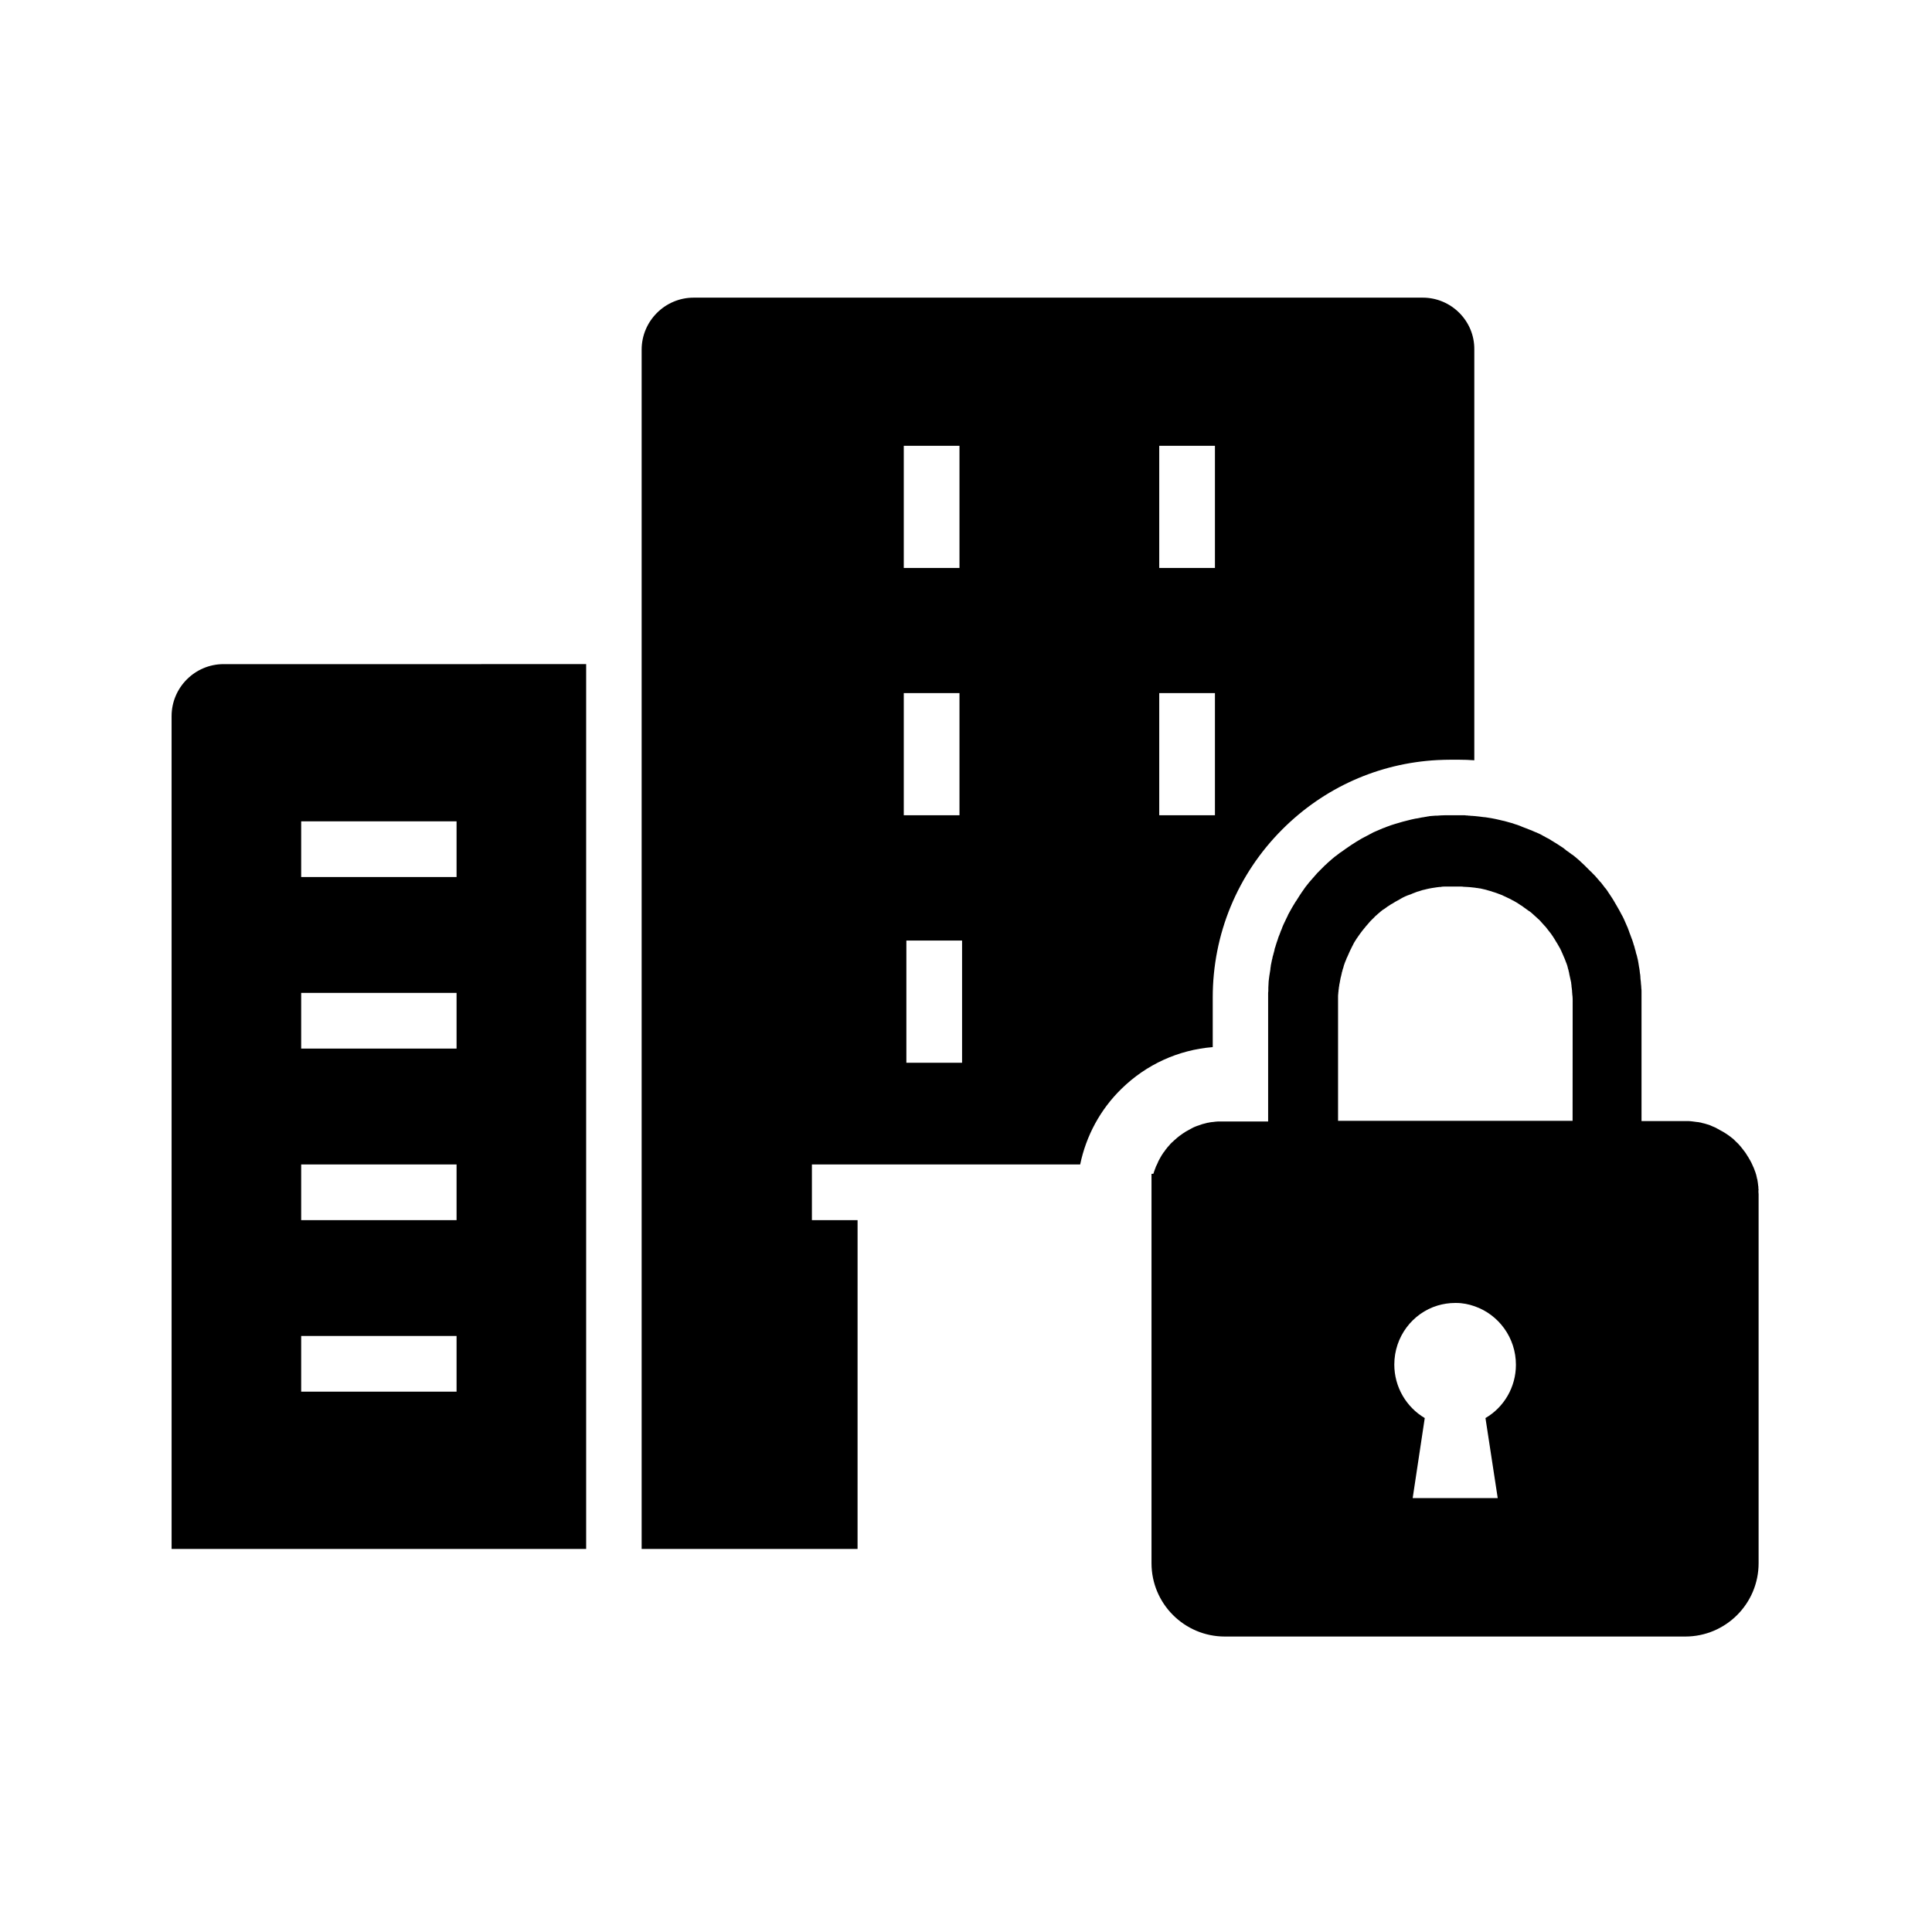 <?xml version="1.0" encoding="UTF-8"?>
<!-- Uploaded to: ICON Repo, www.svgrepo.com, Generator: ICON Repo Mixer Tools -->
<svg fill="#000000" width="800px" height="800px" version="1.1" viewBox="144 144 512 512" xmlns="http://www.w3.org/2000/svg">
 <g>
  <path d="m203.25 320c-7.578 0-13.777 6.199-13.777 13.777l0.004 220.71h109.86v-234.49zm61.746 192.81h-41.18v-14.762h41.18zm0-45.461h-41.18v-14.762h41.18zm0-45.461h-41.18v-14.762h41.18zm0-45.461h-41.18v-14.762h41.18z"/>
  <path d="m521.03 222.88h-193.21c-7.578 0-13.777 6.199-13.777 13.777v317.83h57.219l0.004-87.137h-12.102v-14.762h71.094c1.574-7.578 5.312-14.562 10.973-20.074 6.594-6.445 15.055-10.281 24.156-11.02v-13.137c0-16.828 6.543-32.668 18.449-44.574 11.07-11.07 25.535-17.516 41.031-18.352 1.18-0.051 2.363-0.098 3.543-0.098h2.215c1.379 0 2.707 0.051 4.082 0.148v-108.83c0.102-7.574-6.098-13.773-13.676-13.773zm-137.52 39.262h14.762v32.375h-14.762zm0 65.535h14.762v32.375h-14.762zm15.449 97.957h-14.762v-32.375h14.762zm67.012-65.586h-14.762v-32.371h14.762zm0-65.535h-14.762v-32.375h14.762z"/>
  <path d="m610.04 459.43c0-0.148 0-0.297-0.051-0.441v-0.297c0-0.148 0-0.297-0.051-0.441 0-0.148-0.051-0.344-0.051-0.492 0-0.148-0.051-0.246-0.051-0.395-0.051-0.195-0.051-0.395-0.098-0.641 0-0.098-0.051-0.246-0.098-0.344-0.051-0.148-0.051-0.297-0.098-0.492-0.051-0.148-0.098-0.297-0.098-0.441-0.051-0.098-0.051-0.195-0.098-0.297-0.051-0.098-0.051-0.195-0.098-0.344-0.051-0.148-0.098-0.297-0.148-0.395-0.051-0.148-0.098-0.297-0.148-0.395-0.051-0.148-0.098-0.246-0.148-0.395l-0.098-0.246c-0.051-0.098-0.098-0.195-0.148-0.297-0.051-0.098-0.098-0.246-0.148-0.344-0.098-0.195-0.195-0.441-0.297-0.641-0.148-0.246-0.246-0.492-0.395-0.738-0.051-0.051-0.051-0.098-0.098-0.148-0.051-0.098-0.148-0.246-0.195-0.344-0.098-0.148-0.148-0.297-0.246-0.395-0.098-0.148-0.148-0.246-0.246-0.395-0.098-0.148-0.148-0.246-0.246-0.395-0.148-0.246-0.344-0.492-0.543-0.738-0.098-0.148-0.195-0.246-0.297-0.395-0.195-0.246-0.395-0.492-0.59-0.738-0.395-0.492-0.836-0.934-1.277-1.328-0.148-0.148-0.246-0.246-0.395-0.395-0.195-0.195-0.395-0.395-0.641-0.543-0.195-0.195-0.441-0.344-0.641-0.492-0.098-0.098-0.195-0.148-0.344-0.246-0.098-0.098-0.246-0.148-0.344-0.246-0.195-0.148-0.441-0.297-0.688-0.441-0.051 0-0.051-0.051-0.098-0.051-0.098-0.098-0.246-0.148-0.344-0.195-0.098-0.051-0.195-0.148-0.344-0.195-0.148-0.098-0.344-0.195-0.543-0.297 0 0-0.051 0-0.051-0.051-0.098-0.051-0.195-0.098-0.297-0.148-0.051 0-0.051-0.051-0.098-0.051-0.051-0.051-0.148-0.051-0.195-0.098 0 0-0.051 0-0.051-0.051-0.148-0.051-0.246-0.148-0.395-0.195-0.195-0.098-0.395-0.148-0.59-0.246-0.098-0.051-0.246-0.098-0.344-0.148 0 0-0.051 0-0.098-0.051-0.098-0.051-0.246-0.098-0.344-0.148-0.246-0.098-0.543-0.195-0.789-0.246-0.195-0.051-0.395-0.148-0.641-0.195-0.195-0.051-0.441-0.098-0.641-0.148-0.098-0.051-0.195-0.051-0.297-0.098-0.098 0-0.195-0.051-0.344-0.051-0.195-0.051-0.441-0.098-0.641-0.098-0.148 0-0.246-0.051-0.395-0.051s-0.246-0.051-0.395-0.051c-0.246-0.051-0.492-0.051-0.789-0.098-0.195 0-0.395-0.051-0.59-0.051h-0.297-0.688-11.609v-32.719-1.031-0.098-0.441c0-0.297 0-0.59-0.051-0.887 0-0.395-0.051-0.836-0.098-1.23 0-0.344-0.051-0.688-0.098-1.031 0-0.195-0.051-0.344-0.051-0.543v-0.051-0.098-0.098c0-0.195-0.051-0.344-0.051-0.543 0-0.098 0-0.148-0.051-0.246-0.051-0.297-0.051-0.59-0.098-0.836v-0.051c-0.051-0.195-0.051-0.441-0.098-0.641-0.051-0.148-0.051-0.344-0.098-0.492v-0.051c-0.051-0.195-0.051-0.395-0.098-0.59 0-0.098 0-0.148-0.051-0.246v-0.098c-0.051-0.246-0.098-0.492-0.148-0.789-0.051-0.195-0.098-0.395-0.148-0.59-0.051-0.246-0.098-0.492-0.195-0.738 0-0.051 0-0.098-0.051-0.148 0-0.051 0-0.098-0.051-0.148-0.051-0.246-0.098-0.441-0.148-0.688 0-0.051 0-0.098-0.051-0.148 0-0.051-0.051-0.098-0.051-0.148-0.098-0.297-0.148-0.641-0.246-0.934 0-0.098-0.051-0.195-0.098-0.246-0.051-0.246-0.148-0.441-0.195-0.688-0.098-0.297-0.195-0.59-0.297-0.887 0-0.051-0.051-0.098-0.051-0.098-0.148-0.344-0.246-0.738-0.395-1.082-0.148-0.395-0.297-0.738-0.395-1.082-0.098-0.195-0.148-0.441-0.246-0.641v-0.051c-0.098-0.195-0.148-0.344-0.246-0.543-0.148-0.395-0.344-0.738-0.492-1.133-0.148-0.297-0.246-0.59-0.395-0.887-0.148-0.344-0.344-0.688-0.543-1.031-0.195-0.344-0.344-0.688-0.543-1.031-0.195-0.344-0.395-0.688-0.59-1.031-0.195-0.297-0.344-0.641-0.543-0.934-0.051-0.098-0.148-0.246-0.195-0.344-0.148-0.246-0.297-0.492-0.441-0.738-0.195-0.344-0.441-0.641-0.641-0.984-0.148-0.246-0.344-0.492-0.492-0.738-0.098-0.148-0.195-0.246-0.246-0.395 0 0 0-0.051-0.051-0.051 0 0-0.051-0.051-0.051-0.098-0.148-0.195-0.246-0.344-0.395-0.543-0.051-0.051-0.098-0.098-0.148-0.148l-0.051-0.051c-0.195-0.246-0.395-0.543-0.59-0.789s-0.344-0.441-0.543-0.688c0-0.051-0.051-0.051-0.098-0.098l-0.051-0.051c-0.051-0.051-0.098-0.098-0.148-0.148-0.148-0.195-0.344-0.441-0.543-0.641-0.098-0.148-0.195-0.246-0.344-0.395-0.098-0.148-0.246-0.297-0.344-0.395-0.051-0.051-0.051-0.098-0.098-0.098-0.098-0.098-0.148-0.195-0.246-0.246-0.098-0.098-0.148-0.195-0.246-0.246-0.195-0.246-0.395-0.441-0.641-0.641l-1.578-1.578c-0.246-0.195-0.441-0.441-0.688-0.641-0.246-0.246-0.543-0.492-0.789-0.738-0.297-0.246-0.641-0.543-0.934-0.789-0.297-0.246-0.59-0.492-0.887-0.688h-0.051c-0.297-0.246-0.543-0.441-0.836-0.641 0 0-0.051-0.051-0.098-0.051-0.148-0.098-0.297-0.246-0.492-0.344-0.051-0.051-0.098-0.051-0.098-0.098-0.148-0.098-0.297-0.246-0.441-0.344l-0.102-0.102c-0.246-0.148-0.492-0.344-0.738-0.492-0.344-0.246-0.641-0.441-0.984-0.641-0.297-0.195-0.59-0.395-0.887-0.543-0.098-0.051-0.195-0.148-0.297-0.195-0.246-0.148-0.543-0.297-0.789-0.492-0.297-0.195-0.641-0.344-0.934-0.492-0.098-0.051-0.148-0.098-0.246-0.148-0.246-0.148-0.492-0.246-0.738-0.395-0.098-0.051-0.148-0.098-0.246-0.148-0.246-0.148-0.492-0.246-0.789-0.395-0.098-0.051-0.195-0.098-0.344-0.148-0.195-0.098-0.395-0.195-0.59-0.246-0.195-0.098-0.441-0.195-0.688-0.297-0.051-0.051-0.148-0.051-0.195-0.098-0.148-0.051-0.246-0.098-0.395-0.148-0.148-0.051-0.246-0.098-0.395-0.148-0.246-0.098-0.492-0.195-0.738-0.297-0.148-0.051-0.246-0.098-0.395-0.148-0.148-0.051-0.246-0.098-0.395-0.148-0.195-0.098-0.395-0.148-0.59-0.246-0.051 0-0.051 0-0.098-0.051-0.297-0.098-0.641-0.246-0.934-0.344-0.195-0.051-0.344-0.098-0.492-0.148-0.246-0.098-0.492-0.148-0.688-0.246-0.195-0.051-0.344-0.098-0.543-0.148-0.195-0.051-0.344-0.098-0.543-0.148-0.395-0.098-0.789-0.246-1.23-0.344-0.098 0-0.195-0.051-0.297-0.051-0.098-0.051-0.246-0.051-0.395-0.098-0.148-0.051-0.246-0.051-0.395-0.098-0.344-0.098-0.738-0.148-1.082-0.246-0.738-0.148-1.477-0.297-2.215-0.395-0.098 0-0.246-0.051-0.344-0.051s-0.246-0.051-0.344-0.051h-0.051-0.051-0.098c-0.098 0-0.246-0.051-0.344-0.051-0.098 0-0.246 0-0.344-0.051h-0.051c-0.297-0.051-0.543-0.051-0.836-0.098-0.297-0.051-0.641-0.051-0.934-0.098h-0.148c-0.148 0-0.297-0.051-0.441-0.051h-0.148c-0.195 0-0.344 0-0.543-0.051h-0.098c-0.148 0-0.344 0-0.492-0.051-0.246 0-0.441 0-0.688-0.051h-0.051-0.344-1.133-2.215-0.934-0.098-0.492-0.148c-0.641 0-1.23 0.051-1.871 0.098h-0.344-0.098c-0.246 0-0.441 0.051-0.688 0.051-0.195 0-0.441 0.051-0.641 0.051-0.195 0-0.441 0.051-0.641 0.098-0.195 0-0.395 0.051-0.543 0.098-0.195 0-0.395 0.051-0.59 0.098-0.395 0.051-0.738 0.098-1.133 0.195-0.395 0.098-0.738 0.148-1.133 0.195-0.395 0.098-0.738 0.148-1.133 0.246-1.477 0.344-2.902 0.738-4.328 1.18-0.344 0.098-0.738 0.246-1.082 0.344-0.344 0.148-0.688 0.246-1.082 0.395-0.344 0.148-0.688 0.297-1.031 0.395-0.688 0.297-1.379 0.59-2.066 0.887-0.344 0.148-0.688 0.297-0.984 0.492-0.195 0.098-0.395 0.195-0.59 0.297 0 0-0.051 0-0.051 0.051-0.148 0.051-0.246 0.148-0.395 0.195-0.984 0.492-1.969 1.031-2.902 1.625-0.246 0.148-0.492 0.297-0.688 0.441-0.195 0.148-0.395 0.246-0.641 0.395 0 0-0.051 0-0.051 0.051-0.051 0.051-0.098 0.098-0.148 0.098-0.148 0.098-0.297 0.195-0.441 0.297-0.195 0.148-0.441 0.297-0.641 0.441-0.051 0.051-0.098 0.098-0.148 0.098-0.297 0.195-0.59 0.441-0.887 0.641-0.148 0.098-0.344 0.246-0.492 0.344-0.051 0.051-0.098 0.051-0.148 0.098h-0.051c-0.051 0-0.051 0.051-0.098 0.098-0.195 0.148-0.441 0.344-0.641 0.492-0.195 0.148-0.344 0.297-0.543 0.395-0.543 0.441-1.133 0.934-1.672 1.426-0.246 0.195-0.441 0.395-0.688 0.641-0.098 0.098-0.195 0.195-0.297 0.246-0.098 0.098-0.195 0.195-0.297 0.297-0.051 0.051-0.051 0.051-0.098 0.098-0.051 0.051-0.148 0.148-0.195 0.195l-0.738 0.738c-0.051 0.051-0.051 0.051-0.098 0.098-0.195 0.195-0.395 0.441-0.641 0.641-0.098 0.098-0.195 0.246-0.297 0.344-0.098 0.098-0.195 0.246-0.297 0.344 0 0 0 0.051-0.051 0.051-0.098 0.098-0.195 0.195-0.246 0.297-0.148 0.195-0.344 0.344-0.492 0.543-0.098 0.098-0.148 0.195-0.246 0.297-0.051 0.051-0.098 0.098-0.148 0.148-0.098 0.148-0.195 0.246-0.344 0.395-0.297 0.395-0.641 0.789-0.934 1.18-0.098 0.098-0.195 0.246-0.246 0.344-0.098 0.098-0.195 0.246-0.246 0.344-0.195 0.297-0.395 0.543-0.59 0.836-0.195 0.297-0.395 0.59-0.59 0.887-0.195 0.297-0.395 0.59-0.59 0.934-0.148 0.246-0.297 0.492-0.492 0.738-0.098 0.148-0.195 0.297-0.297 0.492-0.098 0.148-0.195 0.344-0.297 0.492-0.098 0.148-0.195 0.344-0.297 0.492-0.148 0.246-0.297 0.543-0.441 0.789-0.195 0.344-0.344 0.641-0.543 0.984-0.098 0.148-0.148 0.297-0.195 0.441-0.098 0.195-0.195 0.395-0.297 0.59-0.148 0.297-0.297 0.59-0.441 0.934 0 0.051-0.051 0.098-0.051 0.098-0.148 0.297-0.246 0.543-0.395 0.836-0.051 0.098-0.051 0.148-0.098 0.246-0.098 0.195-0.195 0.441-0.246 0.641-0.098 0.246-0.195 0.543-0.344 0.789v0.051c-0.098 0.246-0.195 0.543-0.297 0.789-0.051 0.098-0.051 0.148-0.098 0.246 0 0.051 0 0.051-0.051 0.098-0.098 0.246-0.148 0.441-0.246 0.688v0.051c-0.098 0.344-0.246 0.641-0.344 0.984-0.098 0.246-0.148 0.492-0.246 0.789-0.051 0.051-0.051 0.148-0.051 0.195 0 0.051-0.051 0.098-0.051 0.148-0.051 0.148-0.098 0.297-0.148 0.441-0.051 0.148-0.098 0.297-0.098 0.441v0.051c-0.098 0.344-0.195 0.688-0.297 1.082v0.051c-0.051 0.148-0.098 0.344-0.148 0.492-0.051 0.148-0.098 0.344-0.098 0.492 0 0.051-0.051 0.148-0.051 0.195 0 0.051 0 0.098-0.051 0.148-0.051 0.246-0.098 0.492-0.148 0.738-0.051 0.148-0.051 0.344-0.098 0.492-0.051 0.195-0.098 0.395-0.098 0.59-0.051 0.195-0.051 0.441-0.098 0.641v0.098 0.051c0 0.098-0.051 0.246-0.051 0.344-0.051 0.297-0.098 0.59-0.148 0.887 0 0.098 0 0.195-0.051 0.297-0.051 0.395-0.098 0.738-0.148 1.133-0.051 0.395-0.098 0.836-0.098 1.23 0 0.297-0.051 0.641-0.051 0.984v0.395 0.098c0 0.297 0 0.59-0.051 0.887v0.344 1.031 32.719h-11.609-0.688-0.246-0.395-0.344-0.051-0.051c-0.195 0-0.441 0.051-0.641 0.051-0.246 0.051-0.492 0.051-0.738 0.098h-0.051-0.051-0.051c-0.195 0.051-0.441 0.051-0.641 0.098-0.195 0.051-0.344 0.098-0.543 0.098-0.195 0.051-0.344 0.098-0.543 0.148-0.195 0.051-0.395 0.098-0.59 0.148-0.195 0.051-0.395 0.098-0.59 0.195-0.195 0.051-0.395 0.148-0.59 0.195-0.098 0.051-0.195 0.098-0.297 0.098-0.148 0.051-0.246 0.098-0.395 0.148-0.195 0.098-0.395 0.148-0.59 0.246-0.098 0.051-0.195 0.098-0.297 0.148-0.195 0.098-0.395 0.195-0.543 0.297-0.148 0.098-0.344 0.195-0.543 0.297-0.195 0.098-0.344 0.195-0.543 0.297-0.195 0.098-0.344 0.195-0.543 0.344-0.148 0.098-0.246 0.148-0.395 0.246-0.344 0.246-0.688 0.492-1.031 0.738-0.148 0.148-0.297 0.246-0.492 0.395-0.148 0.148-0.344 0.297-0.492 0.441-0.148 0.098-0.246 0.246-0.395 0.344l-0.051 0.051c-0.148 0.148-0.297 0.297-0.441 0.395-0.148 0.148-0.344 0.344-0.492 0.492-0.051 0.051-0.098 0.098-0.148 0.195-0.148 0.148-0.297 0.344-0.441 0.492-0.051 0.051-0.051 0.098-0.098 0.098-0.098 0.148-0.195 0.246-0.297 0.395 0 0-0.051 0.051-0.051 0.051-0.148 0.148-0.246 0.344-0.395 0.543-0.098 0.148-0.195 0.297-0.344 0.441-0.344 0.492-0.641 0.984-0.934 1.523-0.098 0.195-0.195 0.344-0.297 0.543-0.098 0.195-0.195 0.344-0.246 0.543-0.098 0.195-0.148 0.344-0.246 0.543-0.051 0.098-0.098 0.195-0.148 0.297-0.051 0.098-0.098 0.195-0.148 0.297-0.051 0.148-0.098 0.297-0.148 0.441 0 0.051 0 0.051-0.051 0.098-0.098 0.246-0.148 0.492-0.246 0.688-0.051 0.098-0.051 0.195-0.098 0.297-0.051 0.098-0.051 0.195-0.098 0.297v0.051l-0.516 0.039v4.922 0.492 97.762c0 10.727 8.707 19.434 19.434 19.434h122.02c10.727 0 19.434-8.707 19.434-19.434v-97.812c-0.047-0.395-0.047-0.688-0.047-1.031zm-72.375 60.367 3.246 21.207h-22.535l3.199-21.207c-4.922-2.902-8.07-8.266-8.07-14.168 0-7.379 4.82-13.629 11.465-15.645 1.477-0.441 3.051-0.688 4.676-0.688h0.246c1.723 0 3.394 0.344 4.922 0.887 6.348 2.215 10.922 8.316 10.922 15.5 0 5.898-3.148 11.258-8.07 14.113zm22.977-78.77h-62.043v-31.93-0.887c0-0.297 0-0.59 0.051-0.887 0-0.148 0-0.344 0.051-0.492 0-0.297 0.051-0.59 0.098-0.887 0-0.246 0.051-0.441 0.098-0.641 0-0.246 0.051-0.441 0.098-0.641 0.051-0.148 0.051-0.344 0.098-0.492v-0.051c0.051-0.148 0.051-0.344 0.098-0.492 0.051-0.297 0.098-0.59 0.195-0.887 0.051-0.297 0.148-0.59 0.195-0.836v-0.051-0.051c0-0.051 0.051-0.098 0.051-0.148 0-0.051 0.051-0.098 0.051-0.148 0.051-0.195 0.098-0.395 0.148-0.59 0.051-0.148 0.098-0.297 0.148-0.441 0.051-0.148 0.098-0.246 0.098-0.395 0.148-0.395 0.246-0.789 0.395-1.133 0.051-0.098 0.098-0.246 0.148-0.344 0.051-0.148 0.098-0.297 0.195-0.492 0.051-0.148 0.098-0.297 0.195-0.441 0.098-0.195 0.148-0.344 0.246-0.543 0.098-0.246 0.246-0.543 0.344-0.789 0.098-0.195 0.195-0.395 0.297-0.641 0.098-0.148 0.148-0.297 0.246-0.492 0.098-0.148 0.148-0.344 0.246-0.492 0.098-0.148 0.148-0.297 0.246-0.492 0.148-0.297 0.344-0.641 0.543-0.934 0.195-0.344 0.441-0.688 0.688-1.031 0.148-0.246 0.297-0.441 0.441-0.641 0.246-0.344 0.492-0.641 0.738-0.984 0.148-0.195 0.297-0.344 0.441-0.543 0.148-0.148 0.246-0.297 0.395-0.492 0.246-0.246 0.441-0.543 0.688-0.789 0.098-0.098 0.148-0.195 0.246-0.297 0.148-0.148 0.297-0.344 0.441-0.492 0.148-0.148 0.297-0.297 0.441-0.441 0.246-0.246 0.492-0.441 0.688-0.688l0.195-0.195c0.051-0.051 0.148-0.098 0.195-0.148l0.051-0.051c0.246-0.246 0.492-0.441 0.738-0.641 0.195-0.195 0.395-0.344 0.641-0.543 0.098-0.051 0.148-0.098 0.195-0.148 0.098-0.051 0.148-0.098 0.195-0.148h0.051c0.246-0.195 0.543-0.395 0.836-0.59 0.098-0.098 0.246-0.195 0.344-0.246 0 0 0.051-0.051 0.098-0.051 0.195-0.148 0.395-0.246 0.59-0.395 0.098-0.098 0.246-0.148 0.344-0.195 0.051 0 0.051-0.051 0.098-0.051 0.246-0.148 0.543-0.344 0.789-0.492 0.195-0.098 0.344-0.195 0.543-0.297 0.195-0.098 0.344-0.195 0.543-0.297 0.098-0.051 0.195-0.098 0.246-0.148 0.098-0.051 0.195-0.098 0.246-0.148 0.195-0.098 0.344-0.195 0.543-0.297 0.395-0.195 0.836-0.395 1.23-0.543l0.297-0.098c0.098-0.051 0.195-0.098 0.297-0.098 0.098-0.051 0.148-0.051 0.246-0.098 0.148-0.051 0.297-0.148 0.441-0.195 0.148-0.051 0.246-0.098 0.395-0.148 0.148-0.051 0.344-0.148 0.492-0.195 0.246-0.098 0.543-0.195 0.789-0.246 0.195-0.051 0.395-0.148 0.59-0.195 0.246-0.098 0.492-0.148 0.738-0.195 0.195-0.051 0.395-0.098 0.59-0.148 0.984-0.246 2.016-0.395 3.051-0.543h0.098c0.195-0.051 0.395-0.051 0.59-0.051 0.098 0 0.195 0 0.297-0.051 0.297-0.051 0.543-0.051 0.836-0.051h0.051 0.344 0.492 0.441 0.836 1.379 0.836c0.195 0 0.395 0 0.59 0.051 0.297 0 0.641 0.051 0.934 0.051h0.051c0.246 0 0.492 0.051 0.738 0.051 0.441 0.051 0.934 0.098 1.379 0.148 0.246 0.051 0.492 0.098 0.738 0.098 0.195 0.051 0.395 0.098 0.641 0.098 0.195 0.051 0.441 0.098 0.641 0.148 0.297 0.051 0.59 0.148 0.836 0.195 0.148 0.051 0.344 0.098 0.492 0.148 0.246 0.051 0.441 0.148 0.688 0.195 0.195 0.051 0.395 0.098 0.59 0.195 0.195 0.051 0.441 0.148 0.641 0.195 0.395 0.148 0.738 0.246 1.082 0.395 0.246 0.098 0.543 0.195 0.789 0.297 0.148 0.051 0.297 0.148 0.395 0.195 0.195 0.098 0.344 0.148 0.543 0.246 0.148 0.051 0.297 0.148 0.395 0.195 0.195 0.098 0.441 0.195 0.641 0.297 0.148 0.051 0.246 0.148 0.395 0.195 0.051 0.051 0.098 0.051 0.148 0.098 0.148 0.098 0.297 0.148 0.492 0.246 0.344 0.195 0.688 0.395 1.031 0.59 0.148 0.098 0.297 0.195 0.441 0.297 0.148 0.098 0.297 0.195 0.441 0.297 0.051 0 0.051 0.051 0.098 0.051 0.098 0.051 0.148 0.098 0.246 0.148 0.195 0.148 0.395 0.297 0.59 0.441 0.344 0.246 0.688 0.492 1.031 0.738 0.098 0.098 0.246 0.148 0.344 0.246h0.051c0.297 0.246 0.641 0.492 0.934 0.789 0.195 0.148 0.344 0.344 0.543 0.492 0.195 0.148 0.344 0.344 0.543 0.492 0.148 0.148 0.297 0.297 0.492 0.441 0.195 0.195 0.395 0.395 0.59 0.641 0.297 0.344 0.59 0.641 0.887 0.984l0.148 0.148c0.098 0.098 0.195 0.246 0.297 0.344 0.051 0.051 0.098 0.098 0.148 0.195 0.051 0.051 0.098 0.148 0.148 0.195 0.098 0.148 0.246 0.297 0.344 0.441 0.098 0.148 0.246 0.297 0.344 0.441 0 0 0 0.051 0.051 0.051 0.148 0.195 0.246 0.344 0.395 0.543 0.148 0.195 0.246 0.395 0.395 0.59 0.148 0.246 0.297 0.441 0.441 0.688 0.098 0.195 0.246 0.395 0.344 0.59 0.148 0.195 0.246 0.395 0.395 0.641 0.195 0.344 0.395 0.688 0.59 1.031 0.098 0.148 0.195 0.344 0.246 0.492 0.098 0.195 0.195 0.344 0.246 0.543 0.098 0.148 0.148 0.344 0.246 0.543 0.098 0.246 0.195 0.441 0.297 0.688 0.098 0.246 0.195 0.441 0.297 0.688 0.098 0.246 0.195 0.543 0.297 0.789 0.051 0.148 0.148 0.344 0.195 0.492 0.051 0.195 0.148 0.395 0.195 0.59v0.051c0.051 0.148 0.098 0.246 0.098 0.395 0.051 0.195 0.148 0.441 0.195 0.641v0.098c0.098 0.297 0.148 0.543 0.195 0.836v0.051c0.051 0.148 0.051 0.297 0.098 0.441 0.051 0.148 0.051 0.297 0.098 0.441 0.051 0.246 0.098 0.441 0.148 0.688 0.051 0.148 0.051 0.297 0.098 0.441 0 0.051 0 0.098 0.051 0.148v0.148c0 0.148 0.051 0.297 0.051 0.441 0.051 0.195 0.051 0.344 0.051 0.543 0.051 0.246 0.051 0.492 0.098 0.738v0.051c0.051 0.195 0.051 0.395 0.051 0.641 0 0.195 0.051 0.344 0.051 0.543 0 0.148 0 0.344 0.051 0.492 0.051 0.492 0.051 0.934 0.051 1.426l-0.02 31.711z"/>
 </g>
</svg>